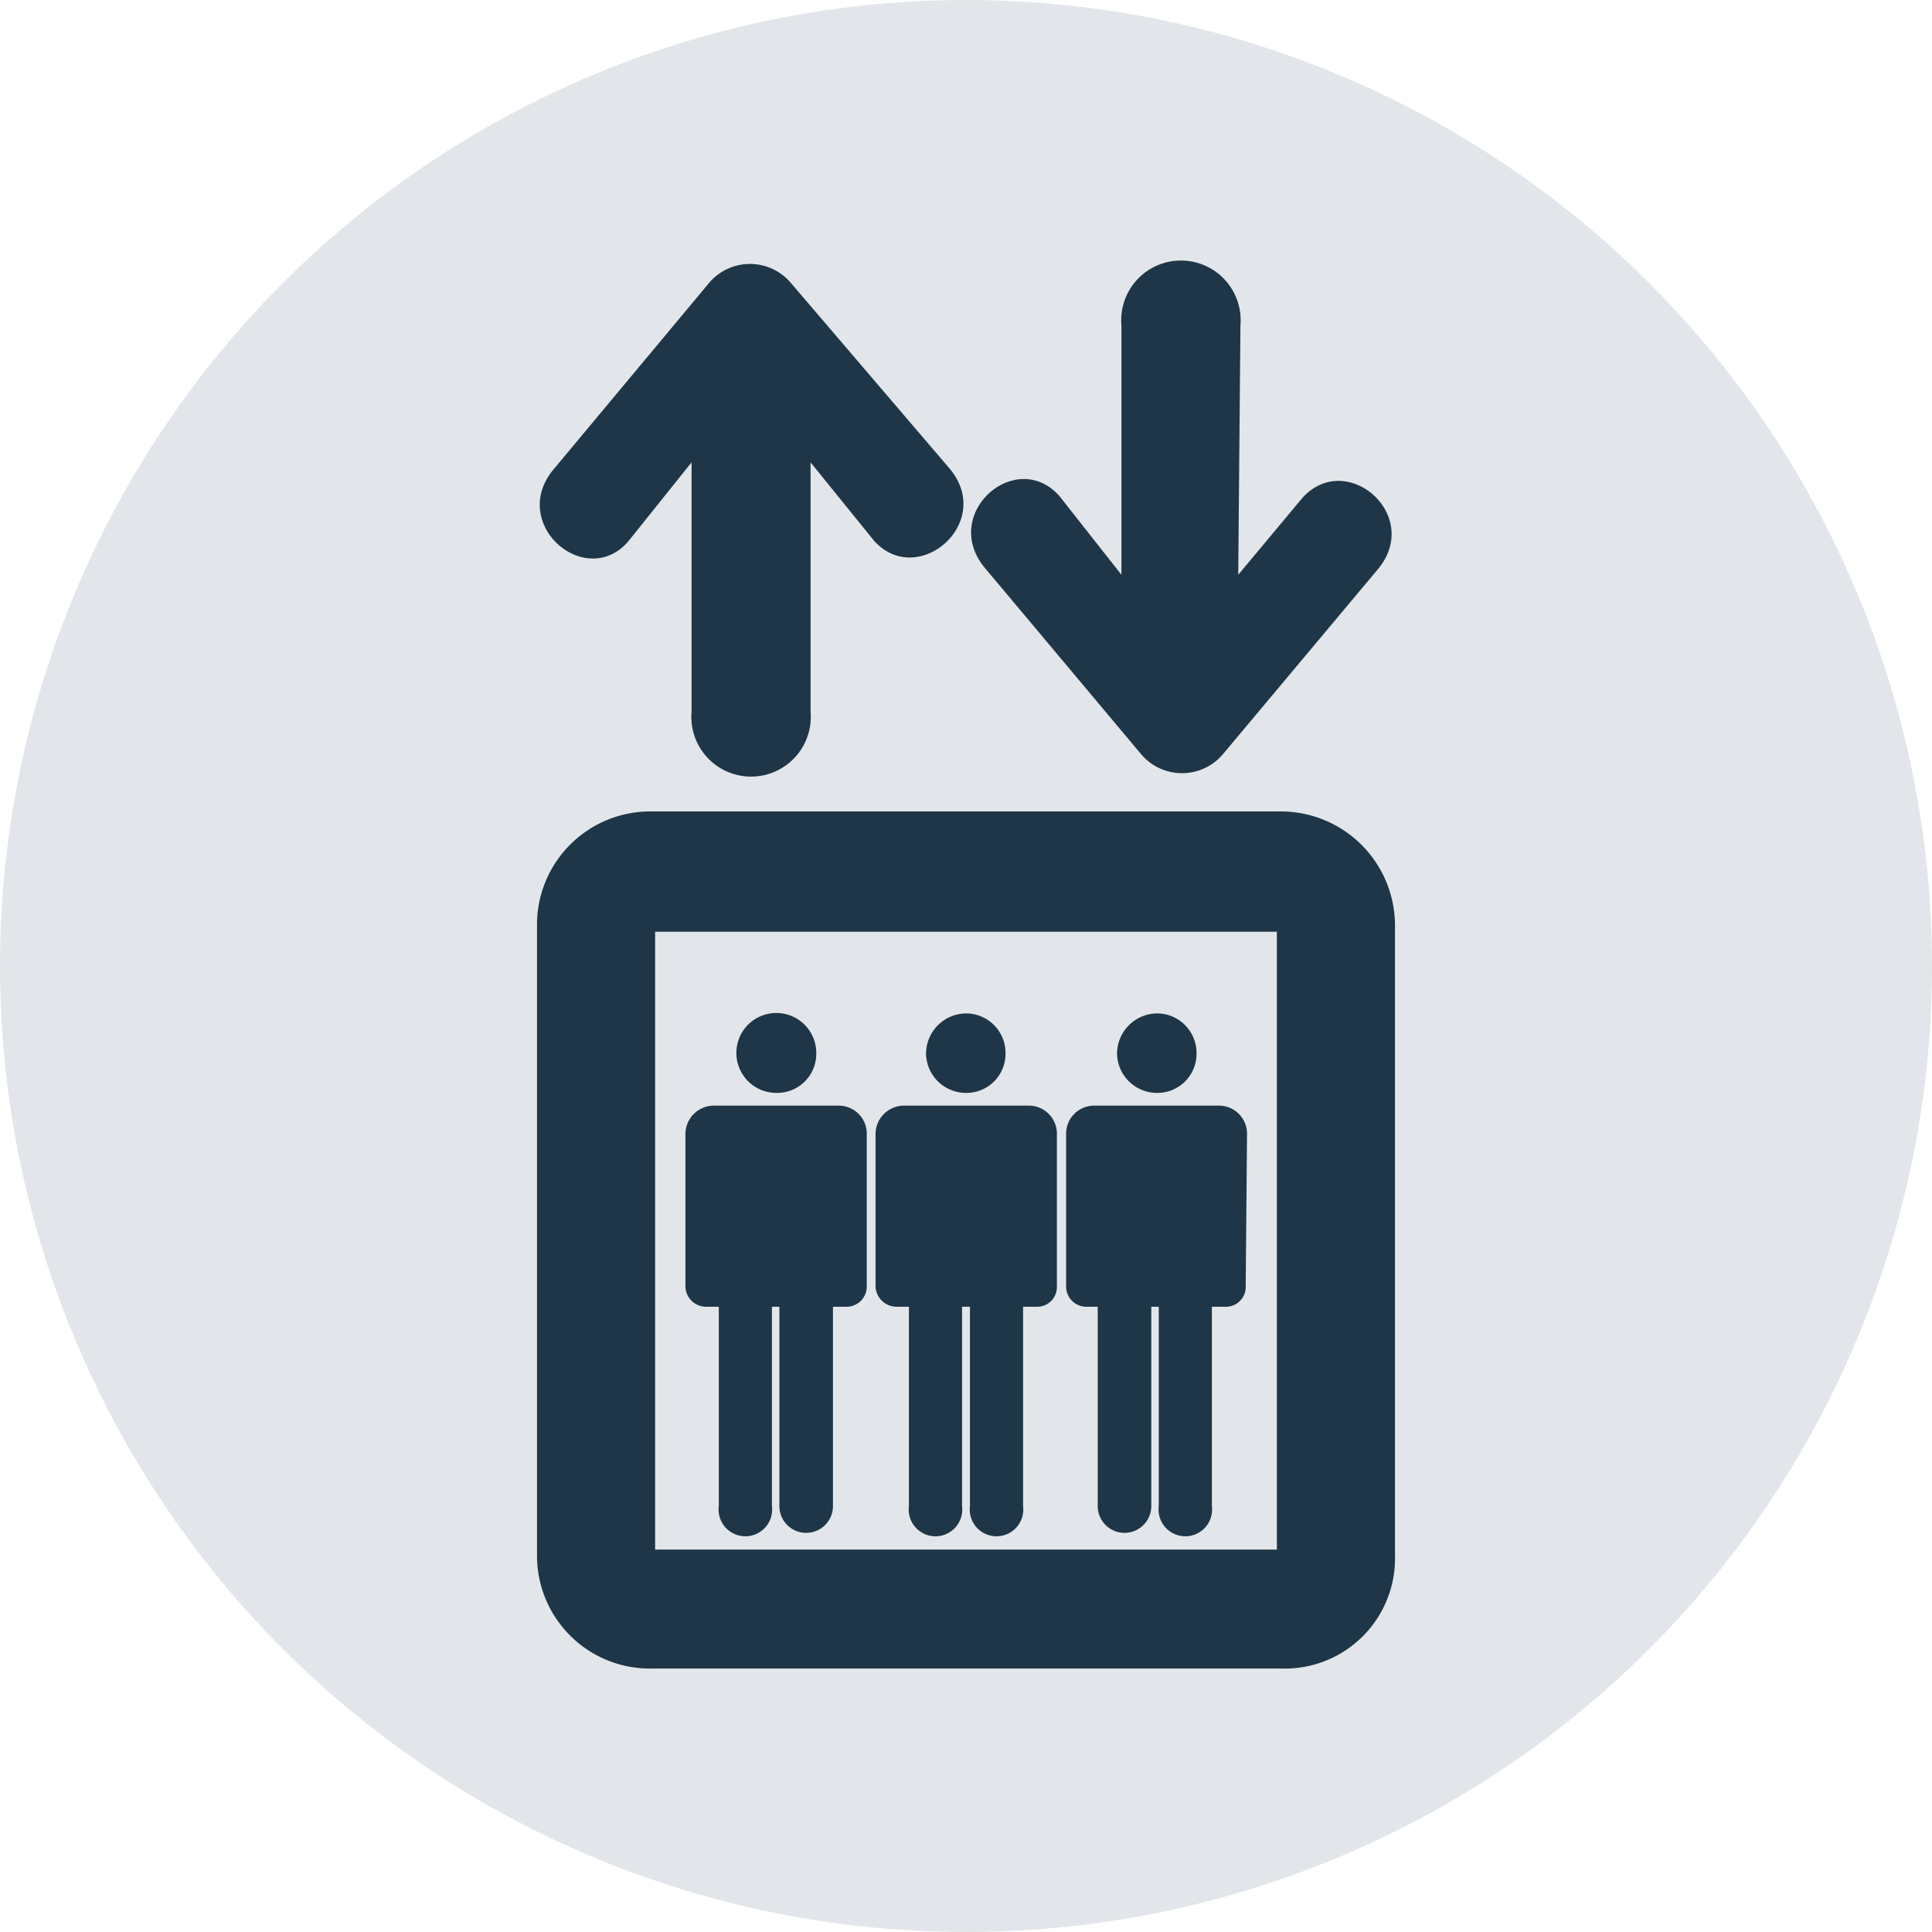 <svg xmlns="http://www.w3.org/2000/svg" width="44" height="44" viewBox="0 0 44 44"><title>legend-5</title><g data-name="Layer 2"><circle cx="22" cy="22" r="22" fill="#e2e6ea"/><path d="M29.18 18.48H14.84a2.58 2.58 0 0 0-2.61 2.62v14.32A2.57 2.57 0 0 0 14.84 38h14.35a2.51 2.51 0 0 0 2.58-2.58V21.1a2.6 2.6 0 0 0-2.59-2.62zM14.92 35.29V21.22h14.16v14.07zM26 17.19a1.22 1.22 0 0 0 1.84 0L31.35 13c1.09-1.24-.68-2.78-1.69-1.66l-1.46 1.75.05-5.68a1.36 1.36 0 1 0-2.71 0v5.68l-1.41-1.79c-1-1.13-2.76.43-1.67 1.67zM14.3 12.34l1.45-1.81v5.68a1.36 1.36 0 1 0 2.71 0v-5.68l1.45 1.79c1 1.1 2.78-.44 1.69-1.68L18 6.43a1.22 1.22 0 0 0-1.84 0l-3.52 4.22c-1.1 1.25.68 2.8 1.66 1.69z" fill="#1e3647"/><path d="M28.4 25.84a.64.64 0 0 0-.66-.66h-2.8a.64.64 0 0 0-.66.66v3.45a.46.46 0 0 0 .47.47H25v4.54a.61.61 0 1 0 1.22 0v-4.54h.17v4.54a.61.61 0 1 0 1.21 0v-4.54h.3a.45.45 0 0 0 .47-.47zM26.36 24.89a.89.89 0 0 0 .89-.89.9.9 0 0 0-.89-.92.92.92 0 0 0-.92.92.91.91 0 0 0 .92.89zM24.07 25.84a.64.64 0 0 0-.66-.66h-2.8a.65.65 0 0 0-.67.66v3.45a.48.48 0 0 0 .48.47h.28v4.54a.61.61 0 1 0 1.21 0v-4.54h.18v4.54a.61.61 0 1 0 1.21 0v-4.54h.3a.45.45 0 0 0 .47-.47zM22 24.89a.89.89 0 0 0 .9-.89.9.9 0 0 0-.9-.92.92.92 0 0 0-.91.92.91.91 0 0 0 .91.89zM19.08 25.18h-2.81a.65.65 0 0 0-.66.66v3.45a.47.47 0 0 0 .48.47h.28v4.54a.61.61 0 1 0 1.21 0v-4.54h.17v4.54a.61.61 0 1 0 1.22 0v-4.54h.3a.46.46 0 0 0 .47-.47v-3.45a.64.64 0 0 0-.66-.66zM17.69 24.89a.89.89 0 0 0 .9-.89.91.91 0 1 0-.9.89z" fill="#1e3647"/></g></svg>